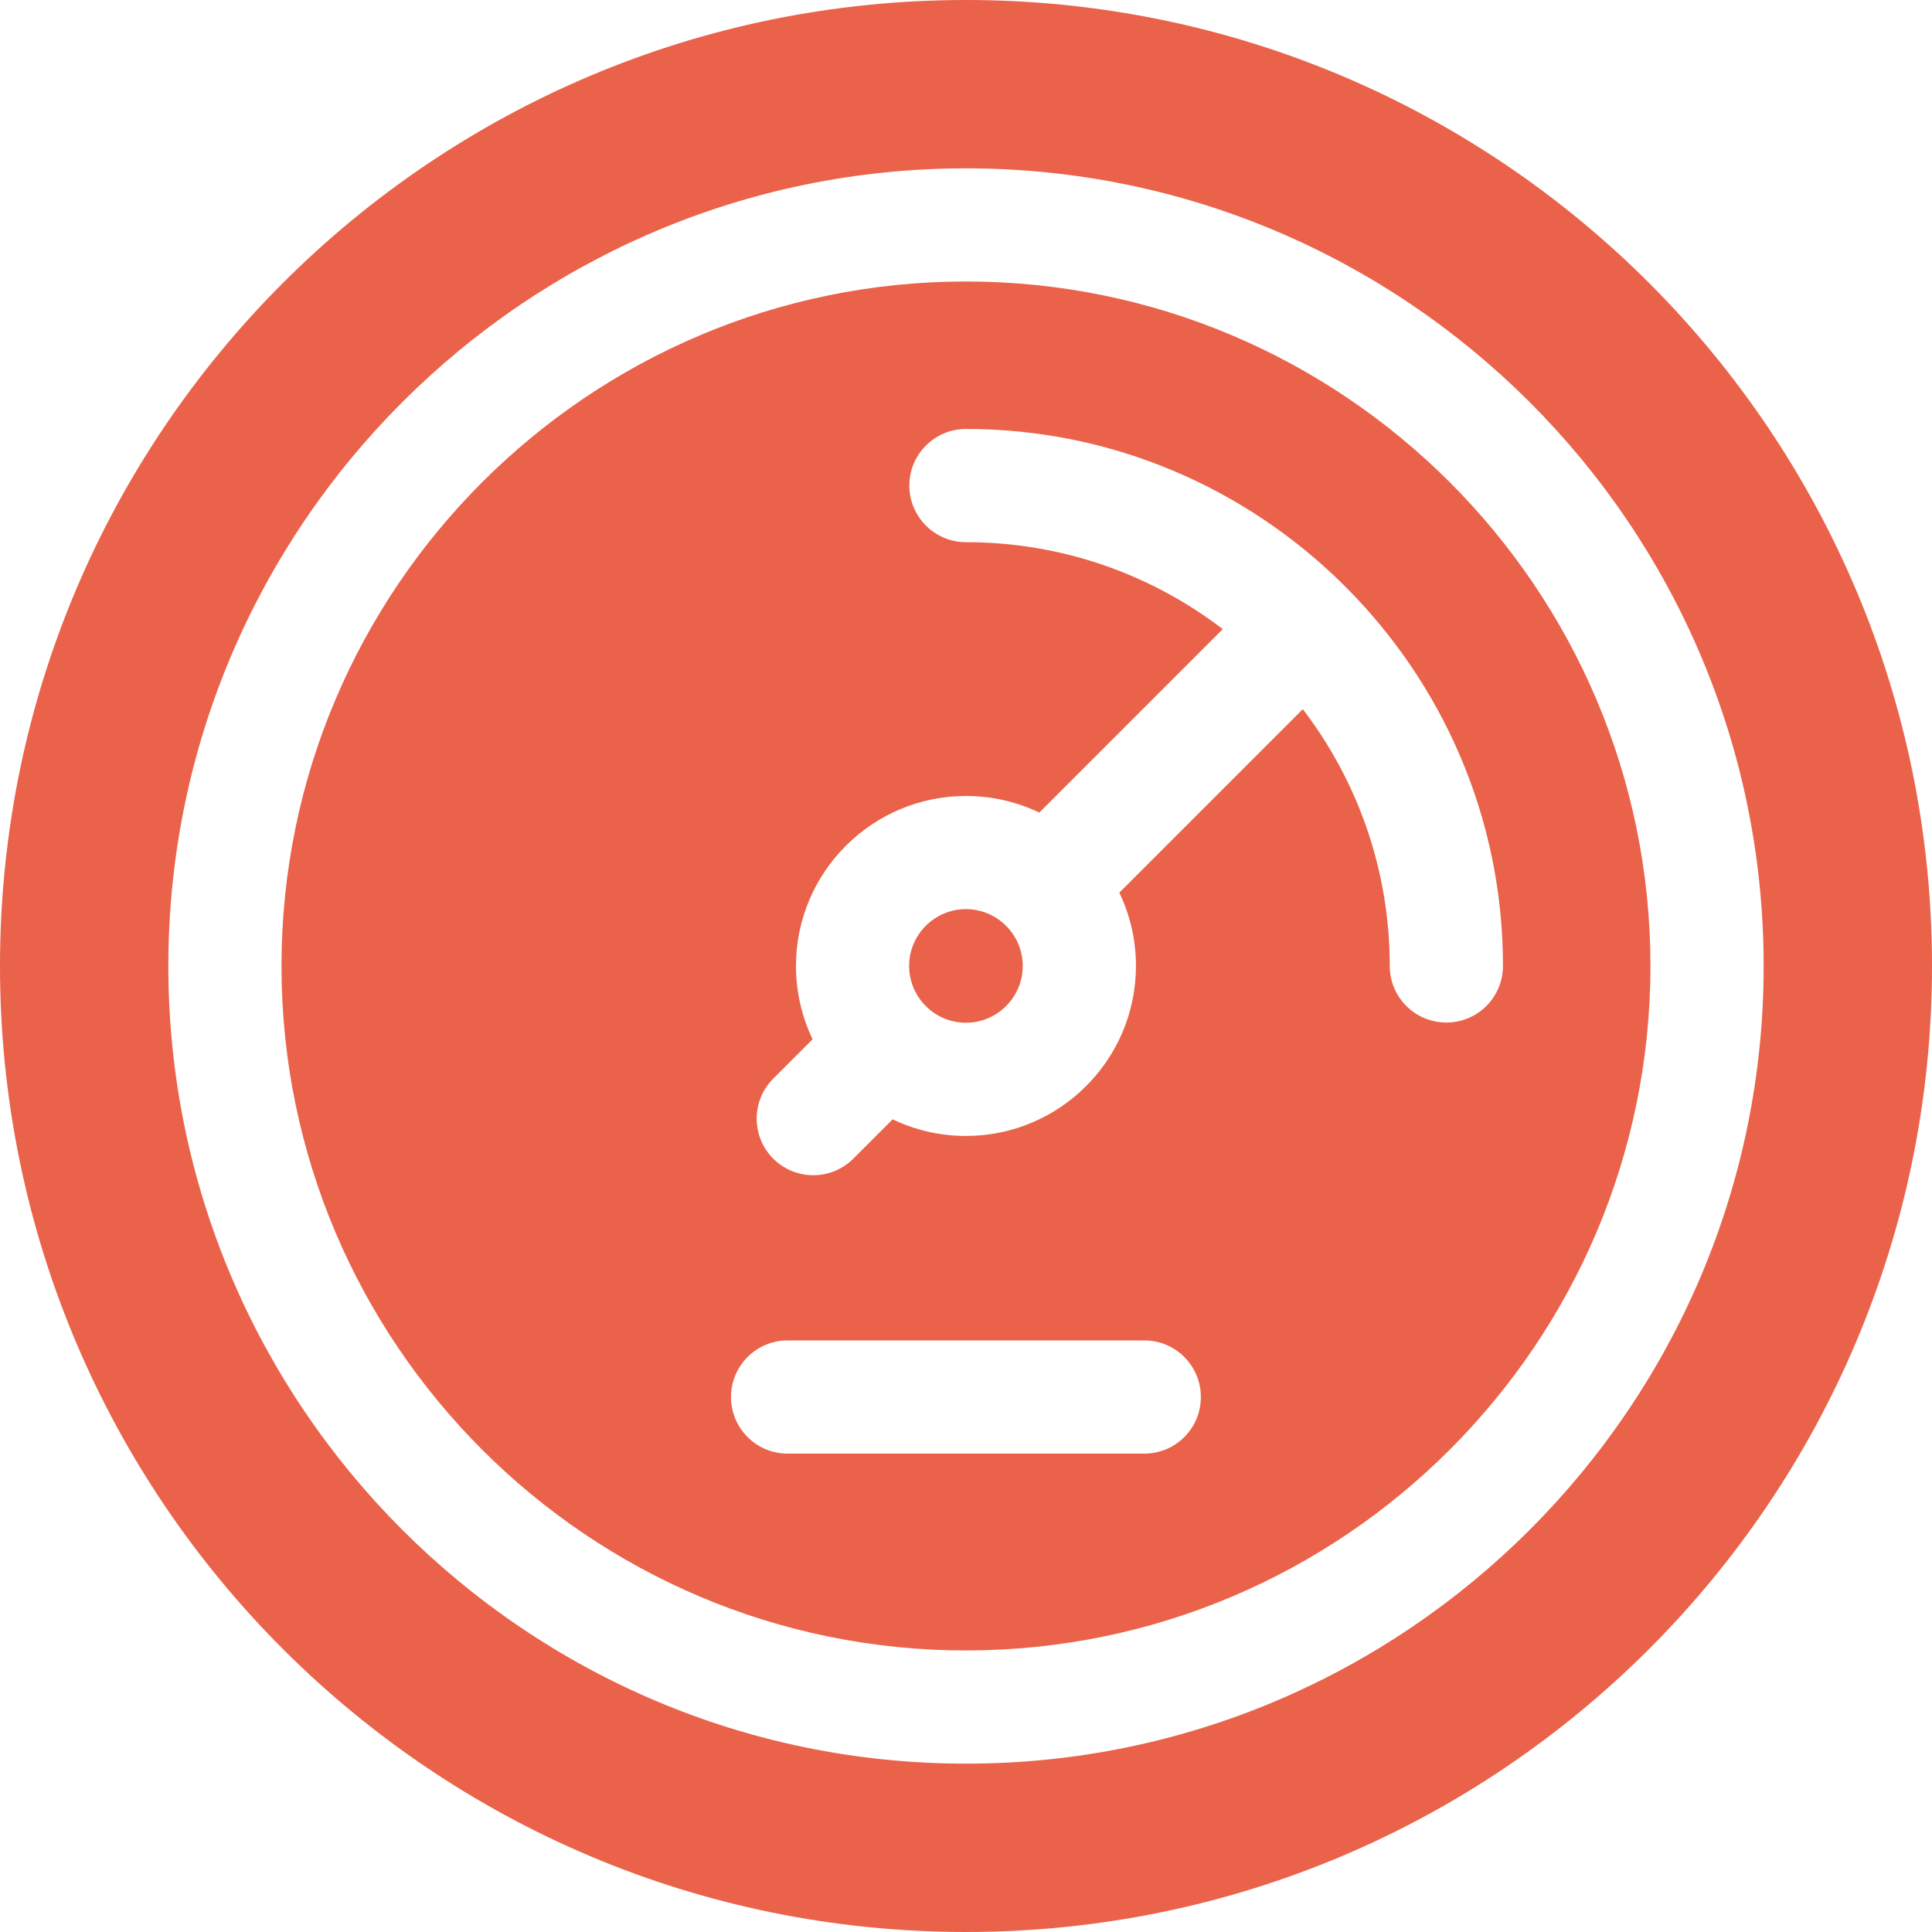 <?xml version="1.0" encoding="UTF-8"?>
<svg xmlns="http://www.w3.org/2000/svg" width="30" height="30" viewBox="0 0 30 30" fill="none">
  <g clip-path="url(#clip0_1537_9357)">
    <path d="M15.622 14.376C15.621 14.375 15.62 14.374 15.619 14.373C15.46 14.215 15.241 14.117 14.999 14.117C14.513 14.117 14.117 14.513 14.117 14.999C14.117 15.486 14.513 15.881 14.999 15.881C15.485 15.881 15.881 15.485 15.881 14.999C15.881 14.758 15.783 14.538 15.625 14.379C15.624 14.378 15.623 14.377 15.622 14.376Z" fill="#EA624A"></path>
    <path d="M14.999 4.371C9.139 4.371 4.371 9.139 4.371 14.999C4.371 20.86 9.139 25.628 14.999 25.628C20.86 25.628 25.628 20.86 25.628 14.999C25.628 9.139 20.86 4.371 14.999 4.371ZM17.768 22.572H12.23C11.745 22.572 11.351 22.179 11.351 21.693C11.351 21.208 11.745 20.814 12.23 20.814H17.768C18.254 20.814 18.647 21.208 18.647 21.693C18.647 22.179 18.254 22.572 17.768 22.572ZM22.459 15.878C21.973 15.878 21.58 15.485 21.58 14.999C21.58 13.501 21.076 12.119 20.23 11.012L17.381 13.861C17.546 14.206 17.639 14.592 17.639 14.999C17.639 16.455 16.455 17.639 14.999 17.639C14.592 17.639 14.206 17.546 13.861 17.381L13.25 17.992C13.078 18.163 12.853 18.249 12.629 18.249C12.404 18.249 12.179 18.163 12.007 17.992C11.664 17.648 11.664 17.092 12.007 16.749L12.618 16.138C12.453 15.793 12.36 15.407 12.36 14.999C12.36 13.544 13.544 12.36 14.999 12.36C15.407 12.36 15.793 12.452 16.138 12.618L18.987 9.769C17.88 8.922 16.497 8.419 14.999 8.419C14.514 8.419 14.12 8.025 14.12 7.54C14.12 7.055 14.514 6.661 14.999 6.661C19.57 6.657 23.34 10.395 23.338 14.999C23.338 15.485 22.944 15.878 22.459 15.878Z" fill="#EA624A"></path>
    <path d="M15 0C6.716 0 0 6.716 0 15C0 23.284 6.716 30 15 30C23.284 30 30 23.284 30 15C30 6.716 23.284 0 15 0ZM15 27.386C8.17 27.386 2.614 21.83 2.614 15C2.614 8.17 8.17 2.614 15 2.614C21.83 2.614 27.386 8.17 27.386 15C27.386 21.83 21.83 27.386 15 27.386Z" fill="#EA624A"></path>
  </g>
  <defs>
    <clipPath id="clip0_1537_9357">
      <rect width="30" height="30" fill="white"></rect>
    </clipPath>
  </defs>
</svg>
